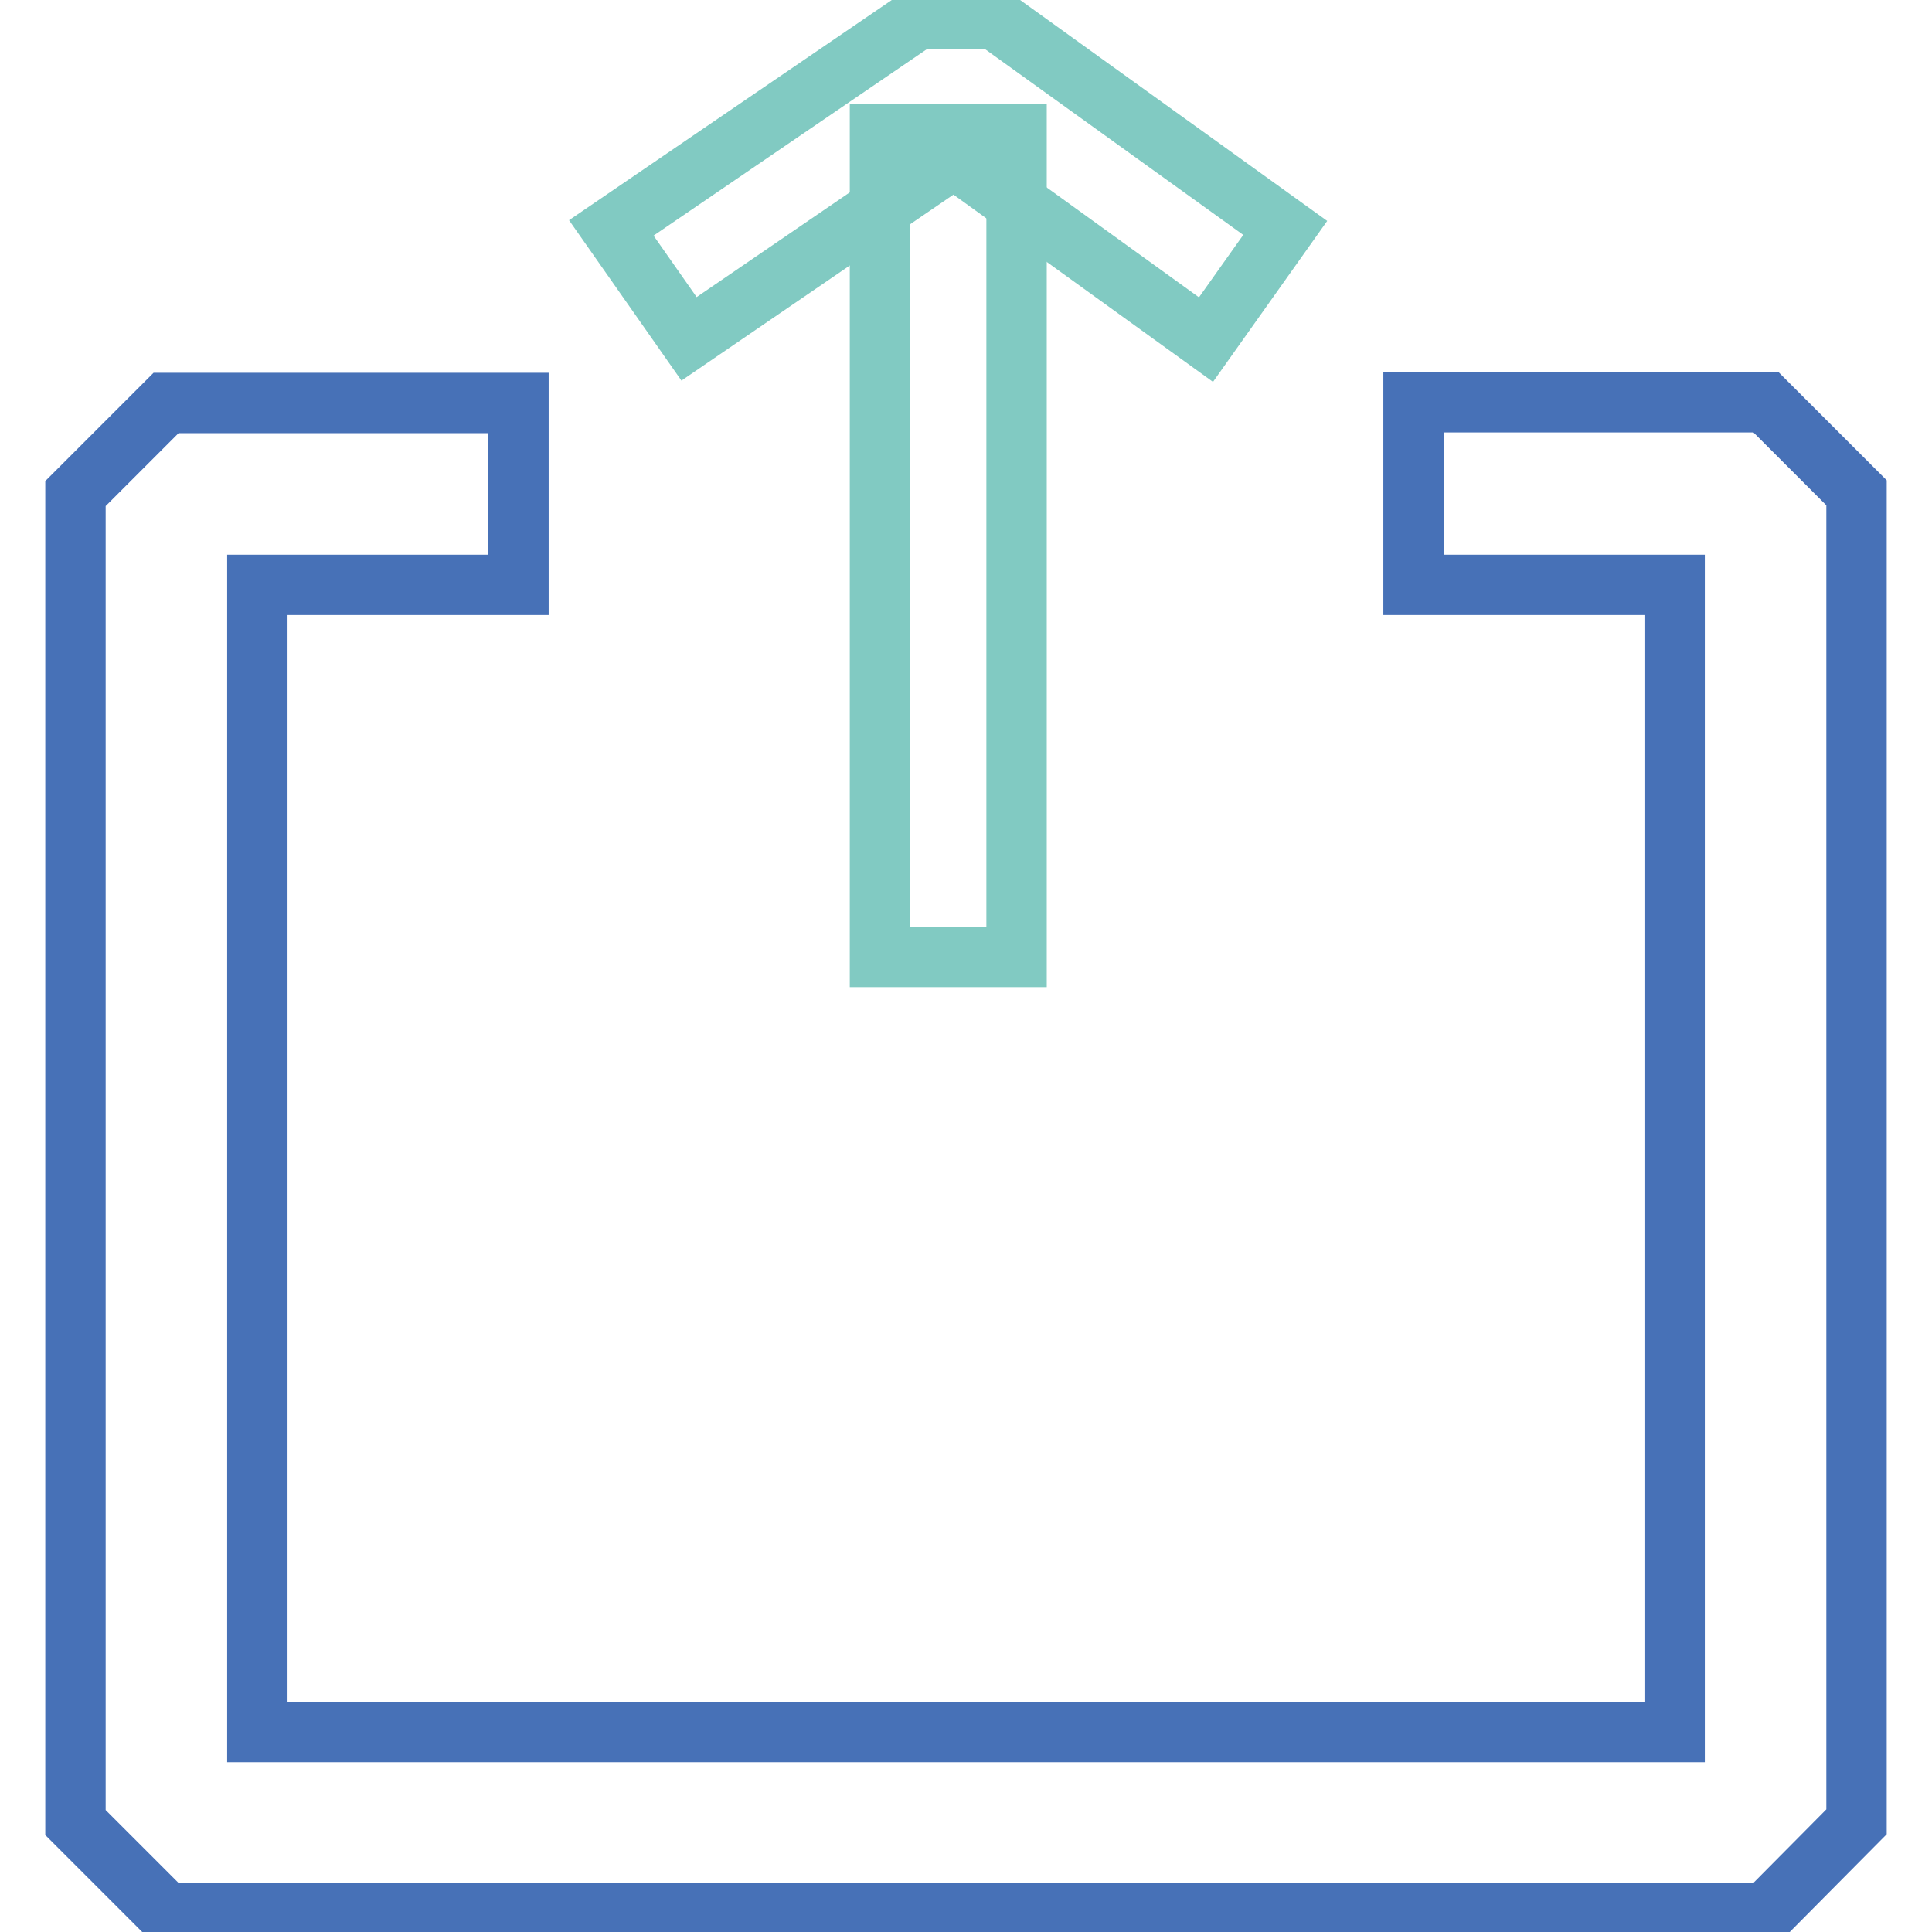 <?xml version="1.0" encoding="utf-8"?>
<!-- Svg Vector Icons : http://www.onlinewebfonts.com/icon -->
<!DOCTYPE svg PUBLIC "-//W3C//DTD SVG 1.1//EN" "http://www.w3.org/Graphics/SVG/1.1/DTD/svg11.dtd">
<svg version="1.1" xmlns="http://www.w3.org/2000/svg" xmlns:xlink="http://www.w3.org/1999/xlink" x="0px" y="0px" viewBox="0 0 256 256" enable-background="new 0 0 256 256" xml:space="preserve">
<g> <path stroke-width="8" fill-opacity="0" stroke="#4771b7"  d="M234,253.5H22l-12-12V65.4l12-12h46.7v24.1H34.1v152h187.8v-152h-34.6V53.3H234l12,12v176.1L234,253.5z"/> <path stroke-width="8" fill-opacity="0" stroke="#81cac2"  d="M91.3,44.9L81,30.2l40.6-27.7h10.2l38.5,27.7l-10.5,14.8l-33.4-24.1L91.3,44.9z"/> <path stroke-width="8" fill-opacity="0" stroke="#81cac2"  d="M116.6,17.8h18.1v109h-18.1V17.8z"/></g>
</svg>